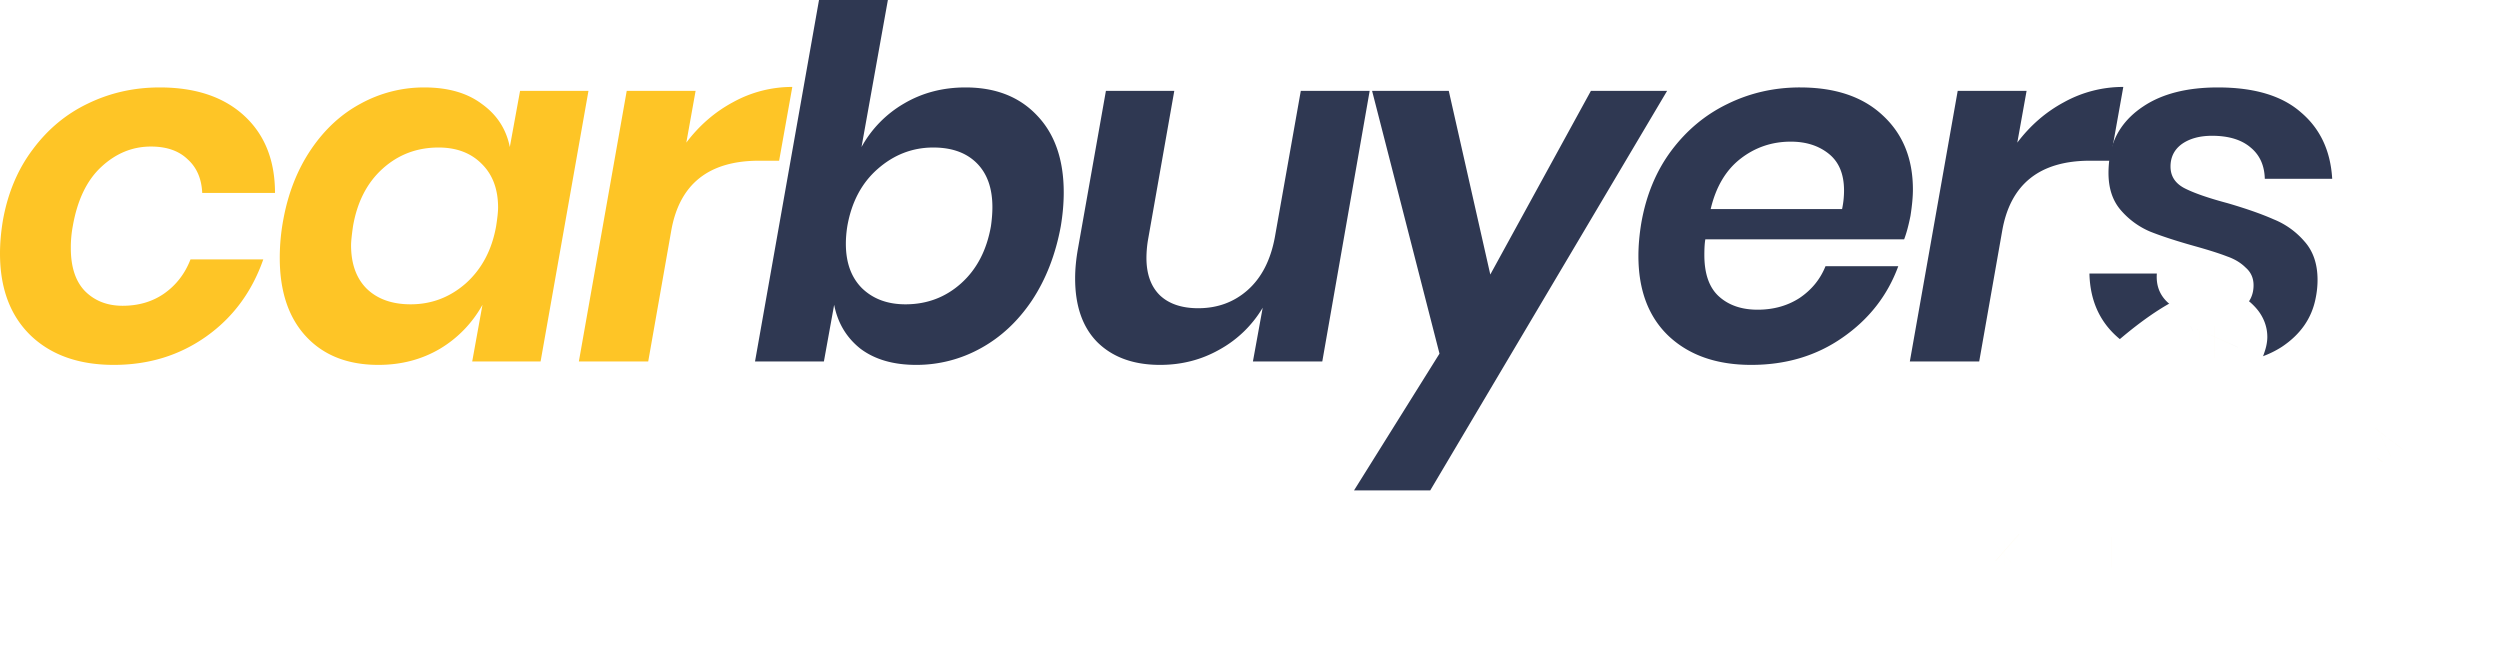 <svg width="197" height="52" fill="none" xmlns="http://www.w3.org/2000/svg"><path d="M12.586 6.89c2.823 0 5.043.744 6.66 2.232 1.616 1.489 2.424 3.516 2.424 6.082h-5.735c-.051-1.13-.436-2.014-1.155-2.656-.692-.667-1.655-1-2.886-1-1.463 0-2.772.538-3.926 1.616-1.13 1.052-1.874 2.604-2.233 4.657a9.255 9.255 0 0 0-.154 1.732c0 1.489.372 2.618 1.116 3.388.77.77 1.758 1.154 2.964 1.154 1.258 0 2.348-.32 3.272-.962.95-.667 1.642-1.565 2.079-2.694h5.735c-.898 2.566-2.4 4.593-4.504 6.081-2.104 1.489-4.529 2.233-7.275 2.233-2.745 0-4.926-.77-6.543-2.31C.808 24.878 0 22.723 0 19.977c0-.821.077-1.694.23-2.618.386-2.155 1.169-4.016 2.349-5.58 1.18-1.592 2.63-2.798 4.35-3.619 1.744-.847 3.63-1.27 5.657-1.27zm20.851 0c1.873 0 3.388.436 4.542 1.309 1.18.846 1.912 1.975 2.194 3.387l.808-4.427h5.39l-3.773 21.324H37.21l.809-4.465a9.236 9.236 0 0 1-3.349 3.465c-1.437.846-3.054 1.27-4.85 1.27-2.412 0-4.31-.744-5.697-2.233-1.385-1.488-2.078-3.554-2.078-6.197 0-1 .09-1.989.27-2.964.384-2.13 1.116-3.99 2.193-5.58 1.078-1.592 2.387-2.798 3.926-3.619a10.36 10.36 0 0 1 5.004-1.27zm1.117 4.734c-1.694 0-3.157.552-4.388 1.655-1.232 1.104-2.015 2.618-2.348 4.542-.103.719-.154 1.22-.154 1.501 0 1.463.41 2.605 1.231 3.426.847.821 2.002 1.232 3.465 1.232 1.642 0 3.092-.552 4.349-1.655 1.257-1.13 2.053-2.63 2.386-4.504.103-.667.154-1.154.154-1.462 0-1.463-.436-2.618-1.308-3.465-.847-.846-1.976-1.27-3.387-1.27zm19.528-.385c1.026-1.36 2.258-2.425 3.695-3.194a9.605 9.605 0 0 1 4.657-1.194l-1.039 5.813h-1.578c-3.977 0-6.287 1.847-6.928 5.542l-1.81 10.277h-5.465L49.386 7.16h5.427l-.731 4.08z" fill="#FEC526"/><path d="M59.496 28.483 64.538 0h5.427l-2.078 11.586a8.942 8.942 0 0 1 3.348-3.426c1.437-.847 3.054-1.27 4.85-1.27 2.361 0 4.234.731 5.62 2.194 1.411 1.463 2.117 3.49 2.117 6.081 0 .847-.077 1.733-.231 2.656-.41 2.233-1.168 4.183-2.271 5.85-1.103 1.643-2.45 2.9-4.041 3.773a10.408 10.408 0 0 1-5.081 1.309c-1.797 0-3.26-.424-4.388-1.27-1.104-.873-1.797-2.028-2.079-3.465l-.808 4.465h-5.427zM71.35 23.98c1.693 0 3.156-.552 4.388-1.655 1.231-1.104 2.014-2.605 2.348-4.504.077-.539.115-1.039.115-1.5 0-1.49-.41-2.644-1.231-3.465-.822-.821-1.964-1.232-3.426-1.232-1.642 0-3.105.565-4.388 1.694-1.257 1.103-2.053 2.604-2.387 4.503-.077.488-.115.95-.115 1.386 0 1.488.423 2.656 1.27 3.503.873.846 2.014 1.27 3.426 1.27zm36.58-16.82-3.734 21.323H98.73l.77-4.234a9.028 9.028 0 0 1-3.426 3.31c-1.41.796-2.963 1.194-4.657 1.194-2.079 0-3.72-.59-4.927-1.77-1.18-1.181-1.77-2.862-1.77-5.043 0-.744.076-1.54.23-2.387L87.146 7.16h5.388l-2.078 11.779a8.9 8.9 0 0 0-.116 1.385c0 1.283.36 2.271 1.078 2.964.718.667 1.72 1 3.002 1 1.514 0 2.81-.474 3.888-1.423 1.103-.976 1.822-2.374 2.155-4.196l2.04-11.509h5.428zm6.233 0 3.272 14.472 7.929-14.473h6.005l-18.668 31.486h-6.005l6.736-10.778-5.312-20.708h6.043zm27.683-.27c2.771 0 4.94.731 6.505 2.194 1.591 1.463 2.386 3.413 2.386 5.85 0 .565-.064 1.258-.192 2.079-.154.77-.321 1.386-.5 1.848H134.38c-.051.282-.077.692-.077 1.231 0 1.489.385 2.58 1.155 3.272.769.693 1.783 1.04 3.04 1.04 1.258 0 2.361-.309 3.311-.924.949-.642 1.629-1.476 2.04-2.502h5.735c-.847 2.309-2.31 4.182-4.388 5.62-2.053 1.436-4.452 2.155-7.198 2.155-2.72 0-4.888-.757-6.505-2.271-1.591-1.514-2.386-3.618-2.386-6.313 0-.82.077-1.693.231-2.617.384-2.181 1.167-4.067 2.347-5.658 1.207-1.617 2.682-2.849 4.427-3.695 1.77-.873 3.682-1.31 5.735-1.31zm3.31 9.584c.103-.487.154-.975.154-1.463 0-1.283-.397-2.245-1.193-2.886-.795-.642-1.796-.963-3.002-.963-1.489 0-2.81.45-3.965 1.347-1.155.899-1.937 2.22-2.348 3.965h10.354zm13.807-5.235c1.027-1.36 2.258-2.425 3.695-3.194a9.606 9.606 0 0 1 4.658-1.194l-1.039 5.813h-1.579c-3.977 0-6.286 1.847-6.928 5.542l-1.809 10.277h-5.466l3.772-21.324h5.428l-.732 4.08z" fill="#2F3852"/><path d="M174.771 6.89c2.874 0 5.055.654 6.543 1.963 1.514 1.283 2.335 3.028 2.463 5.235h-5.311c-.026-1.052-.398-1.873-1.116-2.464-.719-.616-1.733-.924-3.041-.924-.975 0-1.771.219-2.387.655-.59.436-.885 1.026-.885 1.77 0 .745.359 1.31 1.078 1.694.744.385 1.886.783 3.425 1.193 1.489.436 2.695.86 3.619 1.27a6.301 6.301 0 0 1 2.425 1.733c.692.77 1.039 1.783 1.039 3.04 0 .488-.052.975-.154 1.463-.308 1.565-1.193 2.835-2.656 3.81-1.463.95-3.413 1.425-5.851 1.425-2.797 0-5.042-.629-6.736-1.886-1.668-1.283-2.527-3.054-2.579-5.312h5.312c-.077 1.026.283 1.848 1.078 2.463.821.616 1.95.924 3.387.924 1.027 0 1.809-.23 2.348-.693.539-.462.808-1.052.808-1.77 0-.565-.205-1.027-.615-1.386-.385-.385-.873-.68-1.463-.885-.59-.231-1.437-.5-2.54-.809-1.463-.41-2.643-.795-3.542-1.154a6.27 6.27 0 0 1-2.309-1.694c-.642-.744-.962-1.72-.962-2.925 0-.436.038-.898.115-1.386.282-1.59 1.155-2.874 2.618-3.849 1.488-1 3.451-1.501 5.889-1.501z" fill="#2F3852"/><g filter="url(#a)"><mask id="b" maskUnits="userSpaceOnUse" x="153.886" y="18.641" width="39" height="26" fill="#000"><path fill="#fff" d="M153.886 18.641h39v26h-39z"/><path fill-rule="evenodd" clip-rule="evenodd" d="M173.879 22.516c.263-.583.449-.875.559-.875h.064c.127 0 .385.135.775.406.39.27.585.524.585.761 0 .33-1.085 2.886-3.254 7.666s-3.415 7.463-3.737 8.047c-.313.575-.529.96-.648 1.155a4.96 4.96 0 0 1-.483.647c-.364.449-.817.673-1.36.673-.22 0-.415.025-.584.076-.17.06-.271.089-.305.089-.271 0-.407-.064-.407-.19 0-.026.034-.132.102-.318.076-.178 1.046-2.23 2.91-6.155a527.765 527.765 0 0 0-5.249-.178 50.343 50.343 0 0 0-3.94 5.711c-.144.28-.28.474-.407.584-.127.118-.3.178-.521.178-.22 0-.457-.114-.711-.343-.255-.22-.382-.478-.382-.774 0-.846 1.093-2.657 3.279-5.432-1.025 0-1.677.025-1.957.076-.271.05-.445.076-.521.076-.229 0-.343-.19-.343-.571 0-.39.224-.728.673-1.016.458-.296 1.068-.444 1.831-.444.059 0 .165-.004.317-.012a93.133 93.133 0 0 1 1.614-.064 68.875 68.875 0 0 1 5.796-6.029c2.017-1.853 3.762-3.151 5.236-3.896.238-.118.424-.173.56-.165.144 0 .313.106.508.317zm-.89 1.79a54.785 54.785 0 0 0-8.477 7.983c1.5.034 3.016.097 4.55.19 1.542-3.24 2.851-5.965 3.927-8.173z"/><path d="M181.417 36.338c.161 0 .259.123.293.368.034.245.05.5.05.761 0 .263-.025.445-.076.546-.103.2-.258.418-.465.655l.002.02-.002.004a.49.49 0 0 0 .238.07c1.017 0 1.915-.152 2.694-.457.788-.304 1.182-.61 1.182-.914 0-.144-.144-.266-.432-.368-.279-.11-.758-.24-1.436-.393a49.671 49.671 0 0 1-1.462-.368 7.446 7.446 0 0 1-.724-.254 2.822 2.822 0 0 1-.546-.317c-.399-.28-.598-.694-.598-1.244 0-.559.204-1.109.61-1.65.415-.55.932-1.02 1.551-1.409.618-.39 1.283-.732 1.995-1.028 1.407-.584 2.589-.876 3.546-.876.941 0 1.521.203 1.741.61.068.143.102.304.102.482v.089c0 .448-.097.8-.292 1.053-.187.254-.487.482-.903.685-.406.203-.733.305-.978.305-.237 0-.39-.017-.458-.05a.55.55 0 0 1-.152-.128.354.354 0 0 0-.166-.127c-.059-.025-.088-.088-.088-.19 0-.102.042-.203.127-.305a1.04 1.04 0 0 0 .178-.342 5.537 5.537 0 0 0-1.754.393 8.019 8.019 0 0 0-1.576.774 9.05 9.05 0 0 0-1.081.825c-.288.263-.432.457-.432.584 0 .119.195.216.585.292 1.754.347 2.906.647 3.457.901.551.254.932.542 1.144.863.212.322.317.614.317.876 0 .541-.216 1.053-.648 1.536a5.052 5.052 0 0 1-1.601 1.18c-1.364.669-2.555 1.003-3.572 1.003-1.008 0-1.707-.157-2.097-.47a1.95 1.95 0 0 1-.179-.162c-.627.404-1.229.606-1.805.606a2.14 2.14 0 0 1-1.271-.419c-.39-.27-.584-.748-.584-1.434 0-.685.182-1.358.546-2.018-2.101 2.632-3.749 3.947-4.944 3.947-.475 0-.86-.169-1.157-.507-.288-.339-.432-.686-.432-1.04 0-.365.051-.737.153-1.118.101-.389.207-.736.318-1.04.118-.305.288-.682.508-1.13.229-.449.398-.774.508-.977.11-.203.284-.508.521-.914.246-.415.564-.969.954-1.663.398-.694.724-1.206.978-1.536.263-.338.517-.507.763-.507.246-.009.462.089.648.292.186.203.28.368.28.495s-.284.698-.852 1.713c-1.678 3.03-2.516 4.793-2.516 5.293 0 .127.046.19.139.19.407 0 1.42-.88 3.038-2.64 1.618-1.76 2.555-2.885 2.809-3.376.254-.5.5-.918.737-1.256.246-.339.428-.546.546-.622.365-.237.835-.364 1.411-.381.093 0 .165.004.216.012.051.009.11.08.178.216a.78.78 0 0 1 .102.318c-.076.236-.415.867-1.017 1.89a70.006 70.006 0 0 0-.991 1.74c-1 2.064-1.5 3.41-1.5 4.035 0 .356.136.534.407.534.311-.043.663-.217 1.056-.521l.832-.773c.217-.225.43-.454.641-.686.254-.271.411-.428.47-.47a.323.323 0 0 1 .216-.076z"/></mask><path fill-rule="evenodd" clip-rule="evenodd" d="M173.879 22.516c.263-.583.449-.875.559-.875h.064c.127 0 .385.135.775.406.39.27.585.524.585.761 0 .33-1.085 2.886-3.254 7.666s-3.415 7.463-3.737 8.047c-.313.575-.529.96-.648 1.155a4.96 4.96 0 0 1-.483.647c-.364.449-.817.673-1.36.673-.22 0-.415.025-.584.076-.17.06-.271.089-.305.089-.271 0-.407-.064-.407-.19 0-.026.034-.132.102-.318.076-.178 1.046-2.23 2.91-6.155a527.765 527.765 0 0 0-5.249-.178 50.343 50.343 0 0 0-3.94 5.711c-.144.28-.28.474-.407.584-.127.118-.3.178-.521.178-.22 0-.457-.114-.711-.343-.255-.22-.382-.478-.382-.774 0-.846 1.093-2.657 3.279-5.432-1.025 0-1.677.025-1.957.076-.271.05-.445.076-.521.076-.229 0-.343-.19-.343-.571 0-.39.224-.728.673-1.016.458-.296 1.068-.444 1.831-.444.059 0 .165-.004.317-.012a93.133 93.133 0 0 1 1.614-.064 68.875 68.875 0 0 1 5.796-6.029c2.017-1.853 3.762-3.151 5.236-3.896.238-.118.424-.173.56-.165.144 0 .313.106.508.317zm-.89 1.79a54.785 54.785 0 0 0-8.477 7.983c1.5.034 3.016.097 4.55.19 1.542-3.24 2.851-5.965 3.927-8.173z" fill="#FEC526"/><path d="M181.417 36.338c.161 0 .259.123.293.368.034.245.05.5.05.761 0 .263-.025.445-.076.546-.103.2-.258.418-.465.655l.002.02-.002.004a.49.49 0 0 0 .238.07c1.017 0 1.915-.152 2.694-.457.788-.304 1.182-.61 1.182-.914 0-.144-.144-.266-.432-.368-.279-.11-.758-.24-1.436-.393a49.671 49.671 0 0 1-1.462-.368 7.446 7.446 0 0 1-.724-.254 2.822 2.822 0 0 1-.546-.317c-.399-.28-.598-.694-.598-1.244 0-.559.204-1.109.61-1.65.415-.55.932-1.02 1.551-1.409.618-.39 1.283-.732 1.995-1.028 1.407-.584 2.589-.876 3.546-.876.941 0 1.521.203 1.741.61.068.143.102.304.102.482v.089c0 .448-.097.8-.292 1.053-.187.254-.487.482-.903.685-.406.203-.733.305-.978.305-.237 0-.39-.017-.458-.05a.55.55 0 0 1-.152-.128.354.354 0 0 0-.166-.127c-.059-.025-.088-.088-.088-.19 0-.102.042-.203.127-.305a1.04 1.04 0 0 0 .178-.342 5.537 5.537 0 0 0-1.754.393 8.019 8.019 0 0 0-1.576.774 9.05 9.05 0 0 0-1.081.825c-.288.263-.432.457-.432.584 0 .119.195.216.585.292 1.754.347 2.906.647 3.457.901.551.254.932.542 1.144.863.212.322.317.614.317.876 0 .541-.216 1.053-.648 1.536a5.052 5.052 0 0 1-1.601 1.18c-1.364.669-2.555 1.003-3.572 1.003-1.008 0-1.707-.157-2.097-.47a1.95 1.95 0 0 1-.179-.162c-.627.404-1.229.606-1.805.606a2.14 2.14 0 0 1-1.271-.419c-.39-.27-.584-.748-.584-1.434 0-.685.182-1.358.546-2.018-2.101 2.632-3.749 3.947-4.944 3.947-.475 0-.86-.169-1.157-.507-.288-.339-.432-.686-.432-1.04 0-.365.051-.737.153-1.118.101-.389.207-.736.318-1.04.118-.305.288-.682.508-1.13.229-.449.398-.774.508-.977.11-.203.284-.508.521-.914.246-.415.564-.969.954-1.663.398-.694.724-1.206.978-1.536.263-.338.517-.507.763-.507.246-.009.462.089.648.292.186.203.28.368.28.495s-.284.698-.852 1.713c-1.678 3.03-2.516 4.793-2.516 5.293 0 .127.046.19.139.19.407 0 1.42-.88 3.038-2.64 1.618-1.76 2.555-2.885 2.809-3.376.254-.5.5-.918.737-1.256.246-.339.428-.546.546-.622.365-.237.835-.364 1.411-.381.093 0 .165.004.216.012.051.009.11.08.178.216a.78.78 0 0 1 .102.318c-.076.236-.415.867-1.017 1.89a70.006 70.006 0 0 0-.991 1.74c-1 2.064-1.5 3.41-1.5 4.035 0 .356.136.534.407.534.311-.043.663-.217 1.056-.521l.832-.773c.217-.225.43-.454.641-.686.254-.271.411-.428.47-.47a.323.323 0 0 1 .216-.076z" fill="#FEC526"/><path d="m173.879 22.516-2.062 1.9 2.877 3.123 1.742-3.872-2.557-1.15zm1.398-.47-1.6 2.303 1.6-2.302zm-2.669 8.428-2.553-1.158 2.553 1.158zm-3.737 8.047-2.455-1.354-.003.006-.004.006 2.462 1.342zm-.648 1.155 2.394 1.46-2.394-1.46zm-.483.647-2.127-1.826-.025.029-.024.03 2.176 1.767zm-1.944.749-.805-2.686-.061.018-.059.021.925 2.647zm-.61-.419-2.577-1.106-.031.073-.027.074 2.635.96zm2.91-6.155 2.533 1.202 1.824-3.842-4.25-.162-.107 2.802zm-5.249-.178.079-2.803-1.4-.039-.872 1.095 2.193 1.747zm-3.94 5.711-2.412-1.429-.042.07-.038.074 2.492 1.285zm-.407.584-1.834-2.12-.039.034-.038.035 1.911 2.051zm-1.232-.165 1.874-2.085-.02-.018-.02-.017-1.834 2.12zm2.897-6.206 2.203 1.735 3.575-4.539h-5.778v2.804zm-1.957.076-.501-2.759-.007.002-.008.001.516 2.756zm-.191-1.51 1.513 2.36.011-.007-1.524-2.353zm2.148-.457-.135-2.8h-.02l.155 2.8zm1.614-.064.087 2.803 1.241-.039.806-.945-2.134-1.819zm11.032-9.925-1.252-2.508-.012.005 1.264 2.503zm.56-.165-.175 2.798.087.006h.088v-2.804zm-8.859 10.09-2.127-1.827-3.863 4.496 5.927.134.063-2.803zm8.477-7.983 2.521 1.228-4.214-3.463 1.693 2.235zm-3.927 8.174-.17 2.798 1.889.115.813-1.709-2.532-1.204zm12.648 4.226 2.777-.384-2.777.384zm-.026 1.307 2.489 1.29.009-.017.009-.018-2.507-1.255zm-.465.655-2.112-1.845-.84.962.174 1.266 2.778-.383zm.002.02 2.469 1.33.434-.806-.125-.907-2.778.383zm-.002.004-2.468-1.33-1.303 2.42 2.392 1.35 1.379-2.44zm2.932-.387-1.01-2.615-.01.004 1.02 2.611zm.75-1.282-1.026 2.61.047.018.047.016.932-2.644zm-1.436-.393-.655 2.726.02.005.02.004.615-2.735zm-1.462-.368-.818 2.681.035.01.034.01.749-2.701zm-.724-.254 1.103-2.578-1.103 2.578zm-.546-.317 1.647-2.269-.019-.014-.019-.013-1.609 2.296zm.012-2.894-2.237-1.69-.005.006 2.242 1.684zm1.551-1.409-1.493-2.373 1.493 2.373zm1.995-1.028-1.075-2.59-.002.001 1.077 2.589zm5.287-.267 2.537-1.195-.034-.072-.038-.07-2.465 1.337zm-.19 1.625-2.224-1.707-.018.023-.018.024 2.26 1.66zm-.903.685-1.231-2.518-.011.005-.01.005 1.252 2.508zm-1.436.254-1.389 2.435.067.039.07.035 1.252-2.509zm-.152-.127-2.281 1.631.061.085.067.08 2.153-1.796zm-.166-.127-1.103 2.578.06.025.06.023.983-2.626zm.039-.495 2.152 1.797.035-.042.034-.044-2.221-1.71zm.178-.342 2.695.77 1.073-3.748-3.896.177.128 2.8zm-1.754.393.983 2.626.016-.006.016-.006-1.015-2.614zm-1.576.774-1.533-2.347-.011.007-.01.006 1.554 2.334zm-1.081.825 1.888 2.074-1.888-2.074zm.153.876.544-2.75-.007-.002-.537 2.752zm3.457.901-1.174 2.547 1.174-2.547zm-.788 4.455-1.212-2.528-.011.005-.011.005 1.234 2.518zm-5.669.533 1.756-2.186-.006-.004-1.75 2.19zm-.179-.162 2.01-1.954-1.6-1.647-1.93 1.245 1.52 2.356zm-3.076.188 1.633-2.28-.017-.012-.016-.011-1.6 2.303zm-.038-3.453 2.455 1.355-4.646-3.104 2.191 1.75zm-6.101 3.44-2.135 1.817.013.015.014.016 2.108-1.848zm-.279-2.158 2.709.724.002-.008.001-.007-2.712-.709zm.318-1.04-2.613-1.018-.012.032-.012.032 2.637.953zm.508-1.13-2.498-1.274-.009.019-.01.019 2.517 1.236zm1.029-1.891-2.412-1.43-.004.008-.005.008 2.421 1.414zm.954-1.663-2.432-1.396-.006.012-.007.011 2.445 1.373zm.978-1.536-2.215-1.719-.006.008 2.221 1.711zm.763-.507v2.803h.048l.048-.001-.096-2.802zm.648.292 2.065-1.896-2.065 1.896zm-.572 2.208-2.447-1.368-.006.01 2.453 1.358zm3.47-.533 2.489 1.29.005-.01.004-.008-2.498-1.272zm.737-1.256-2.269-1.648-.013.02-.014.018 2.296 1.61zm.546-.622 1.515 2.359.007-.005.007-.004-1.529-2.35zm1.411-.381v-2.804h-.041l-.041.001.082 2.803zm.216.012.461-2.765-.461 2.765zm.178.216-2.507 1.255 2.507-1.255zm.102.318 2.669.859.135-.42v-.44h-2.804zm-1.017 1.89-2.417-1.42-.004.008-.005.007 2.426 1.406zm-.991 1.74-2.507-1.256-.008.017-.009.016 2.524 1.222zm-1.093 4.569v2.803h.192l.19-.026-.382-2.777zm1.056-.521 1.718 2.216.098-.077.092-.085-1.908-2.054zm.832-.773 1.908 2.055.059-.055.055-.058-2.022-1.942zm.641-.686-2.044-1.92-.016.018-.016.017 2.076 1.885zm.47-.47 1.628 2.282.101-.071.094-.081-1.823-2.13zm-6.763-17.577a2.942 2.942 0 0 0-2.063.86 3.71 3.71 0 0 0-.522.654 8.09 8.09 0 0 0-.531 1.015l5.114 2.3c.114-.252.16-.325.143-.297-.003.003-.092.148-.271.325a2.544 2.544 0 0 1-.536.402 2.714 2.714 0 0 1-1.334.348v-5.607zm.064 0h-.064v5.607h.064v-5.607zm2.375.907a7.583 7.583 0 0 0-.785-.485c-.138-.073-.776-.422-1.59-.422v5.607a2.547 2.547 0 0 1-.809-.133 1.533 1.533 0 0 1-.203-.085c-.018-.01.037.019.187.123l3.2-4.605zm1.788 3.064c0-.92-.383-1.629-.726-2.075a4.721 4.721 0 0 0-1.062-.989l-3.2 4.605c.061.042-.044-.017-.185-.201a2.207 2.207 0 0 1-.434-1.34h5.607zm-3.504 8.825a263.254 263.254 0 0 0 2.468-5.565c.277-.652.498-1.193.654-1.609.077-.204.15-.411.209-.602.018-.06.173-.525.173-1.049h-5.607c0-.44.121-.754.072-.592-.009.03-.037.114-.096.27-.115.307-.301.764-.567 1.39a256.68 256.68 0 0 1-2.412 5.44l5.106 2.317zm-3.835 8.242c.391-.709 1.701-3.538 3.835-8.242l-5.106-2.317c-2.204 4.857-3.385 7.392-3.639 7.85l4.91 2.709zm-.709 1.26c.16-.262.407-.705.716-1.273l-4.924-2.683c-.317.584-.502.91-.58 1.038l4.788 2.918zm-.749 1.014c.268-.313.529-.653.749-1.014l-4.788-2.918c-.017.028-.078.12-.216.28l4.255 3.652zm-3.488 1.65c1.448 0 2.68-.654 3.536-1.708l-4.352-3.536a1.146 1.146 0 0 1 .816-.363V43.8zm.22-.041c-.146.043-.231.041-.22.041v-5.607a4.83 4.83 0 0 0-1.389.194l1.609 5.372zm-1.109.206c.325 0 .582-.058.636-.07.103-.022.191-.047.249-.064a6.43 6.43 0 0 0 .345-.111l-1.85-5.294c-.066.023-.081.027-.063.022a2.556 2.556 0 0 1 .683-.09v5.608zm-3.211-2.994c0 .562.161 1.17.546 1.71.365.513.82.808 1.171.973a3.53 3.53 0 0 0 1.494.312v-5.608c.034 0 .125.002.254.022.12.019.352.065.629.195a2.662 2.662 0 0 1 1.514 2.396h-5.608zm.271-1.276c-.038.105-.078.218-.112.322a3.752 3.752 0 0 0-.11.428c-.011.06-.049.265-.049.526h5.608a2.751 2.751 0 0 1-.046.5c-.015.08-.03.14-.037.168l-.019.067-.007.023.01-.028.031-.088-5.269-1.918zm3.012-6.399c-1.838 3.873-2.85 6.01-2.954 6.252l5.153 2.212.186-.4.557-1.18a3063.55 3063.55 0 0 1 2.124-4.479l-5.066-2.405zm-2.795 3.827c1.497.042 3.237.101 5.221.177l.214-5.603a525.206 525.206 0 0 0-5.277-.179l-.158 5.605zm-1.449 4.338a47.58 47.58 0 0 1 3.721-5.393l-4.386-3.494a53.106 53.106 0 0 0-4.159 6.03l4.824 2.857zm-.984 1.275c.54-.467.873-1.049 1.064-1.418l-4.984-2.571c-.032.063-.039.069-.018.038a1.829 1.829 0 0 1 .269-.289l3.669 4.24zm-2.356.861c.732 0 1.658-.208 2.433-.93l-3.823-4.102a2.082 2.082 0 0 1 1.39-.575v5.607zm-2.586-1.06c.497.445 1.379 1.06 2.586 1.06V37.99c.386 0 .686.102.873.192.18.086.275.17.29.184l-3.749 4.17zm-1.31-2.86c0 1.225.573 2.222 1.35 2.894l3.669-4.24c.109.095.267.264.395.523.132.268.193.554.193.823h-5.607zm3.88-7.167c-1.124 1.427-2.024 2.677-2.657 3.725a11.7 11.7 0 0 0-.808 1.56c-.192.467-.415 1.135-.415 1.882h5.607c0 .324-.087.448-.006.251.063-.154.192-.413.422-.795.46-.762 1.2-1.805 2.262-3.153l-4.405-3.47zm.746 4.57c-.059.01-.068.008.007.002a7.51 7.51 0 0 1 .3-.017c.276-.01.655-.017 1.149-.017V31.44c-.948 0-1.878.016-2.458.121l1.002 5.517zm-1.022.12c.391 0 .845-.087 1.037-.123l-1.032-5.512a9.417 9.417 0 0 1-.223.039l-.01.001.02-.002a.776.776 0 0 1 .065-.005 1.856 1.856 0 0 1 .143-.005V37.2zm-3.147-3.374c0 .38.041 1.13.486 1.872a3.085 3.085 0 0 0 2.661 1.503v-5.608a2.523 2.523 0 0 1 2.146 1.217c.179.3.251.564.281.715.031.155.033.264.033.3h-5.607zm1.965-3.376c-.924.592-1.965 1.697-1.965 3.376h5.607c0 .381-.12.735-.299 1.004-.159.24-.313.338-.318.341l-3.025-4.721zm3.343-.887c-1.096 0-2.295.209-3.354.894l3.047 4.707c-.073.047-.106.049-.062.038a1.65 1.65 0 0 1 .369-.032v-5.607zm.162-.009a10.443 10.443 0 0 1-.181.009h.019v5.607c.146 0 .324-.009.473-.017l-.311-5.599zm1.683-.066a94.82 94.82 0 0 0-1.663.065l.271 5.601a89.906 89.906 0 0 1 1.565-.061l-.173-5.605zm3.985-5.291a71.687 71.687 0 0 0-6.032 6.274l4.267 3.638a65.881 65.881 0 0 1 5.559-5.783l-3.794-4.129zm5.869-4.335c-1.805.912-3.77 2.406-5.869 4.335l3.794 4.129c1.934-1.777 3.46-2.881 4.603-3.458l-2.528-5.006zm1.998-.46c-.908-.057-1.654.29-1.986.455l2.505 5.016c.02-.01-.031.019-.141.051-.097.029-.36.097-.727.074l.349-5.596zm2.396 1.216c-.261-.283-1.151-1.222-2.57-1.222v5.608a2.364 2.364 0 0 1-1.25-.346c-.199-.125-.299-.236-.304-.24l4.124-3.8zm-9.302 13.5a51.92 51.92 0 0 1 8.044-7.577l-3.387-4.469a57.558 57.558 0 0 0-8.911 8.391l4.254 3.654zm2.593-4.436a123.57 123.57 0 0 0-4.657-.195l-.126 5.606c1.463.033 2.944.095 4.443.186l.34-5.597zm1.237-6.603a1035.765 1035.765 0 0 0-3.939 8.197l5.064 2.41a993.432 993.432 0 0 1 3.916-8.151l-5.041-2.456zm14.018 13.244a3.351 3.351 0 0 0-.68-1.636 3.04 3.04 0 0 0-2.39-1.152v5.608c-.323 0-.705-.064-1.093-.248a2.556 2.556 0 0 1-.908-.72 2.274 2.274 0 0 1-.484-1.084l5.555-.768zm.077 1.145c0-.383-.025-.765-.077-1.145l-5.555.767c.016.112.025.237.025.378h5.607zm-.373 1.801c.375-.748.373-1.53.373-1.8h-5.607c0 .05-.003.024.008-.055a1.8 1.8 0 0 1 .045-.22c.026-.096.075-.251.167-.435l5.014 2.51zm-.861 1.244c.301-.344.605-.748.843-1.208l-4.978-2.582c.019-.035.026-.043.011-.02a1.488 1.488 0 0 1-.099.121l4.223 3.69zm-4.889-1.461.003.02 5.555-.766-.003-.02-5.555.766zm.312-1.693-.002.004 4.937 2.66.002-.005-4.937-2.659zm2.704-1.4c.521 0 .915.164 1.142.293l-2.759 4.882c.393.222.945.433 1.617.433v-5.608zm1.674-.264c-.393.153-.933.264-1.674.264v5.608c1.293 0 2.549-.194 3.715-.65l-2.041-5.222zm-.601 1.697c0-.56.188-1.004.375-1.294.174-.269.352-.416.418-.467.115-.089.108-.053-.182.06l2.021 5.23c.497-.192 1.082-.46 1.591-.854.45-.348 1.384-1.224 1.384-2.675h-5.607zm1.439 2.276c-.005-.002-.261-.085-.562-.341a2.547 2.547 0 0 1-.877-1.935h5.607c0-1.134-.606-1.919-1.094-2.334a3.795 3.795 0 0 0-1.21-.678l-1.864 5.288zm-1.119-.302c.312.07.557.13.742.181.091.026.161.046.213.063l.07.023 2.053-5.218c-.499-.196-1.164-.366-1.848-.52l-1.23 5.471zm-1.596-.402c.355.099.883.231 1.556.393l1.31-5.452a45.666 45.666 0 0 1-1.367-.344l-1.499 5.403zm-1.078-.378c.311.133.661.252 1.009.358l1.637-5.363a4.977 4.977 0 0 1-.44-.15l-2.206 5.155zm-1.091-.626c.325.236.688.454 1.091.626l2.206-5.155c.024.01.036.017.035.017a.333.333 0 0 1-.037-.025l-3.295 4.537zm-1.754-3.512c0 1.325.539 2.66 1.792 3.54l3.219-4.592c.171.12.349.31.47.561.114.239.127.427.127.49h-5.608zm1.172-3.334c-.691.921-1.172 2.048-1.172 3.334h5.608a.49.49 0 0 1-.022.14c-.005.016.005-.02.07-.107l-4.484-3.367zm2.3-2.098a8.562 8.562 0 0 0-2.295 2.093l4.475 3.378c.198-.263.457-.506.806-.725l-2.986-4.746zm2.411-1.244c-.848.353-1.653.767-2.411 1.244l2.986 4.746a10.605 10.605 0 0 1 1.579-.813l-2.154-5.177zm4.623-1.09c-1.479 0-3.051.438-4.621 1.09l2.15 5.178c1.244-.516 2.036-.661 2.471-.661V26.68zm4.206 2.076c-.54-.995-1.413-1.513-2.139-1.767-.702-.245-1.43-.31-2.067-.31v5.608c.304 0 .336.037.215-.005-.146-.051-.619-.264-.938-.853l4.929-2.673zm.441 1.819c0-.542-.106-1.118-.369-1.678l-5.073 2.39a1.693 1.693 0 0 1-.166-.712h5.608zm0 .089v-.09h-5.608v.09h5.608zm-.872 2.76c.695-.906.872-1.937.872-2.76h-5.608c0 .073-.018-.256.288-.654l4.448 3.414zm-1.895 1.497c.646-.316 1.38-.795 1.931-1.544l-4.52-3.32a1.03 1.03 0 0 1 .199-.211c.022-.017.005 0-.073.038l2.463 5.037zm-2.21.59c.91 0 1.712-.341 2.231-.6l-2.505-5.017c-.11.055-.15.066-.131.06a.948.948 0 0 1 .114-.027c.062-.01.161-.024.291-.024v5.608zm-1.71-.346c.499.249.97.3 1.108.316.219.024.429.03.602.03v-5.608c-.065 0-.049-.003.017.005.034.004.114.014.222.038.093.022.303.076.556.202l-2.505 5.017zm-1.053-.84c.264.317.576.572.916.766l2.779-4.87c.221.126.431.297.61.512l-4.305 3.593zm1.004.703a2.458 2.458 0 0 1-1.132-.868l4.561-3.262c-.364-.51-.87-.9-1.462-1.121l-1.967 5.251zm-1.909-2.816c0 .5.166 2.073 1.789 2.768l2.207-5.155c.66.282 1.12.79 1.37 1.324.219.468.241.874.241 1.063h-5.607zm.778-2.101a3.277 3.277 0 0 0-.778 2.101h5.607c0 .731-.317 1.244-.524 1.492l-4.305-3.593zm-.365.683c.075-.263.193-.463.296-.598l4.443 3.422c.273-.355.509-.783.652-1.282l-5.391-1.543zm1.957 3.778c.373-.145.657-.197.866-.206l-.255-5.602a8.34 8.34 0 0 0-2.641.58l2.03 5.228zm-1.059.508a5.299 5.299 0 0 1 1.027-.496l-1.967-5.252c-.759.285-1.477.63-2.125 1.053l3.065 4.695zm-.725.55c.156-.141.396-.33.746-.564l-3.107-4.668a11.92 11.92 0 0 0-1.414 1.086l3.775 4.146zm.484-1.489c0 .485-.133.85-.218 1.039-.089.198-.181.33-.224.388-.082.11-.122.135-.042.063l-3.775-4.147a5.24 5.24 0 0 0-.69.748c-.152.206-.659.905-.659 1.91h5.608zm-1.682-2.46c-.114-.022.034-.008.277.114.123.061.422.224.718.552.331.366.687.98.687 1.794h-5.608c0 1.796 1.46 2.552 1.698 2.67.438.219.878.32 1.153.374l1.075-5.504zm4.093 1.107c-.902-.416-2.385-.769-4.086-1.105l-1.088 5.5c.846.168 1.514.318 2.016.449.251.065.445.122.591.17a3.312 3.312 0 0 1 .22.079l2.347-5.093zm2.312 1.867c-.621-.942-1.535-1.51-2.312-1.867l-2.347 5.093c.068.03.115.056.147.074.031.018.042.027.037.023a.988.988 0 0 1-.208-.238l4.683-3.085zm.78 2.418c0-1.011-.4-1.841-.78-2.418l-4.683 3.085c.013.019-.018-.024-.056-.126a1.607 1.607 0 0 1-.088-.541h5.607zm-1.364 3.407c.798-.89 1.364-2.045 1.364-3.407h-5.607c0-.114.025-.22.058-.3.031-.073.052-.083.009-.035l4.176 3.742zm-2.477 1.837a7.851 7.851 0 0 0 2.477-1.837l-4.176-3.742a2.248 2.248 0 0 1-.725.523l2.424 5.056zm-4.784 1.278c1.603 0 3.231-.517 4.806-1.288l-2.468-5.036c-1.154.566-1.907.717-2.338.717v5.607zm-3.852-1.087c1.19.956 2.751 1.087 3.852 1.087V37.99c-.181 0-.327-.007-.442-.018a1.817 1.817 0 0 1-.225-.032c-.038-.008-.022-.008.031.015.054.023.163.078.295.183l-3.511 4.372zm-.435-.394c.142.146.29.279.44.399l3.5-4.381c.02.015.048.04.081.074l-4.021 3.908zm.206 1.456c1.253 0 2.376-.442 3.324-1.054l-3.039-4.712c-.305.197-.385.159-.285.159v5.607zm-2.904-.943a4.943 4.943 0 0 0 2.904.943v-5.607a.71.71 0 0 1 .362.105l-3.266 4.559zm-1.755-3.714c0 1.169.347 2.735 1.789 3.737l3.199-4.605c.29.201.469.465.558.682.076.188.061.279.061.186h-5.607zm.896-3.373c-.57 1.033-.896 2.168-.896 3.373h5.607c0-.165.039-.375.198-.663l-4.909-2.71zm-2.49 8.106c1.562 0 2.9-.816 3.881-1.6 1.054-.84 2.14-2.007 3.254-3.401l-4.382-3.5c-.988 1.238-1.776 2.045-2.37 2.52-.667.532-.751.374-.383.374v5.607zm-3.265-1.463c.861.982 2.033 1.463 3.265 1.463V38.04a1.348 1.348 0 0 1 .952.448l-4.217 3.696zm-1.127-2.889c0 1.175.492 2.144 1.1 2.858l4.27-3.634a.887.887 0 0 1 .131.228c.061.147.106.336.106.548h-5.607zm.247-1.84a7.141 7.141 0 0 0-.247 1.84h5.607c0-.1.014-.23.058-.394l-5.418-1.446zm.39-1.271a14.93 14.93 0 0 0-.394 1.286l5.425 1.417c.085-.325.167-.588.242-.796l-5.273-1.907zm.628-1.412c-.239.487-.446.941-.604 1.348l5.225 2.035c.079-.203.211-.501.412-.91l-5.033-2.473zm.561-1.078c-.128.236-.311.589-.542 1.04l4.995 2.548c.228-.446.384-.745.476-.915l-4.929-2.673zm.564-.991c-.24.41-.432.747-.564.99l4.929 2.674c.088-.162.243-.435.477-.836l-4.842-2.828zm.93-1.622a83.322 83.322 0 0 1-.921 1.606l4.824 2.86a83.87 83.87 0 0 0 .986-1.72l-4.889-2.746zm1.202-1.873c-.372.483-.774 1.127-1.189 1.85l4.863 2.792c.382-.665.633-1.044.768-1.22l-4.442-3.423zm2.984-1.601c-1.586 0-2.565 1.06-2.978 1.593l4.43 3.437c.015-.018-.069.099-.273.234a2.138 2.138 0 0 1-1.179.343v-5.607zm2.713 1.2c-.664-.725-1.641-1.239-2.81-1.198l.193 5.604a2.035 2.035 0 0 1-.901-.18c-.29-.13-.49-.301-.612-.434l4.13-3.792zm1.018 2.39c0-.727-.256-1.286-.432-1.597a4.3 4.3 0 0 0-.586-.793l-4.13 3.792a1.511 1.511 0 0 1-.166-.241 2.357 2.357 0 0 1-.293-1.16h5.607zm-1.208 3.082c.291-.52.53-.964.702-1.31.085-.17.173-.355.247-.537.036-.089.085-.217.129-.365.027-.091.13-.433.13-.87h-5.607a2.645 2.645 0 0 1 .104-.732c.026-.089.048-.143.049-.145.003-.007-.015.037-.073.153-.112.225-.299.575-.575 1.07l4.894 2.736zm-2.16 3.925c0 .43-.125.652-.017.362.064-.172.182-.45.375-.856.382-.805.979-1.944 1.808-3.44l-4.906-2.717c-.849 1.533-1.51 2.79-1.966 3.75-.227.476-.423.921-.569 1.315-.102.276-.332.905-.332 1.586h5.607zm-2.664-2.614c.66 0 1.549.271 2.155 1.097.488.664.509 1.32.509 1.517h-5.607c0 .324.045 1.075.579 1.802a2.922 2.922 0 0 0 2.364 1.192V35.59zm.974-1.734c-.784.853-1.359 1.424-1.748 1.762-.199.173-.287.23-.284.228a1.38 1.38 0 0 1 .211-.102c.116-.045.421-.154.847-.154v5.608c.939 0 1.654-.436 1.896-.586a7.966 7.966 0 0 0 1.008-.762c.623-.542 1.363-1.29 2.198-2.198l-4.128-3.796zm2.383-2.768c.032-.06-.075.128-.558.709a58.242 58.242 0 0 1-1.825 2.06l4.128 3.795a63.868 63.868 0 0 0 2.007-2.269c.453-.544.942-1.164 1.227-1.716l-4.979-2.579zm.931-1.576a13.357 13.357 0 0 0-.94 1.594l4.997 2.544c.214-.42.394-.718.535-.92l-4.592-3.218zm1.328-1.372c-.4.257-.685.571-.817.721-.17.193-.333.406-.484.613l4.538 3.295a3.928 3.928 0 0 1 .158-.206c.005-.006-.015.018-.059.059a1.854 1.854 0 0 1-.307.237l-3.029-4.719zm2.843-.824c-.927.028-1.942.238-2.857.833l3.057 4.701a.644.644 0 0 1-.172.084c-.011.003.029-.01.137-.013l-.165-5.605zm.759.05a4.142 4.142 0 0 0-.677-.05v5.607l-.04-.002a1.984 1.984 0 0 1-.204-.024l.921-5.531zm2.224 1.726a3.567 3.567 0 0 0-.439-.684 2.945 2.945 0 0 0-1.785-1.042l-.921 5.531a2.71 2.71 0 0 1-1.153-.483 2.583 2.583 0 0 1-.467-.438c-.161-.196-.239-.354-.249-.373l5.014-2.511zm.399 1.573c0-.762-.292-1.36-.399-1.573l-5.014 2.51a1.517 1.517 0 0 1-.086-.218 2.35 2.35 0 0 1-.109-.72h5.608zm-1.404 3.311c.309-.525.564-.973.758-1.333.153-.284.382-.72.511-1.12l-5.338-1.718c.04-.125.071-.178.034-.1a8.541 8.541 0 0 1-.146.282c-.145.27-.36.65-.653 1.148l4.834 2.841zm-.901 1.574c-.008.016.045-.084.227-.403.161-.282.388-.676.683-1.186l-4.852-2.81c-.56.967-.955 1.654-1.072 1.888l5.014 2.51zm-1.203 2.78c0 .175-.029.228.008.085.03-.118.088-.31.191-.587.206-.555.539-1.318 1.02-2.312l-5.047-2.444c-.518 1.072-.935 2.013-1.229 2.803-.255.686-.551 1.594-.551 2.456h5.608zm-2.397-2.27c.53 0 1.347.213 1.924.97.468.613.473 1.201.473 1.3h-5.608c0 .455.073 1.31.677 2.1.713.935 1.732 1.237 2.534 1.237V36.06zm-.661.066c-.085.066-.111.075-.081.06.029-.014.153-.072.359-.1l.765 5.555c1.002-.138 1.815-.635 2.392-1.082l-3.435-4.433zm3.625 4.271.832-.772-3.816-4.11-.831.773 3.815 4.109zm-2.511-5.398c-.193.213-.389.423-.588.63l4.045 3.883c.235-.245.467-.493.695-.744l-4.152-3.769zm.918-.867c-.251.178-.466.399-.515.447-.109.11-.235.24-.371.386l4.088 3.838.149-.158.096-.098a.838.838 0 0 1 .022-.021l-.005.004a1.641 1.641 0 0 1-.108.092 1.841 1.841 0 0 1-.1.075l-3.256-4.566zm1.844-.598c-.691 0-1.427.226-2.039.75l3.646 4.26a2.481 2.481 0 0 1-1.607.598v-5.608z" fill="#fff" mask="url(#b)"/></g><defs><filter id="a" x="150.344" y="18.837" width="45.878" height="32.604" filterUnits="userSpaceOnUse" color-interpolation-filters="sRGB"><feFlood flood-opacity="0" result="BackgroundImageFix"/><feColorMatrix in="SourceAlpha" values="0 0 0 0 0 0 0 0 0 0 0 0 0 0 0 0 0 0 127 0" result="hardAlpha"/><feOffset dy="3.738"/><feGaussianBlur stdDeviation="1.869"/><feComposite in2="hardAlpha" operator="out"/><feColorMatrix values="0 0 0 0 0 0 0 0 0 0 0 0 0 0 0 0 0 0 0.25 0"/><feBlend in2="BackgroundImageFix" result="effect1_dropShadow_1471_185"/><feBlend in="SourceGraphic" in2="effect1_dropShadow_1471_185" result="shape"/></filter></defs></svg>